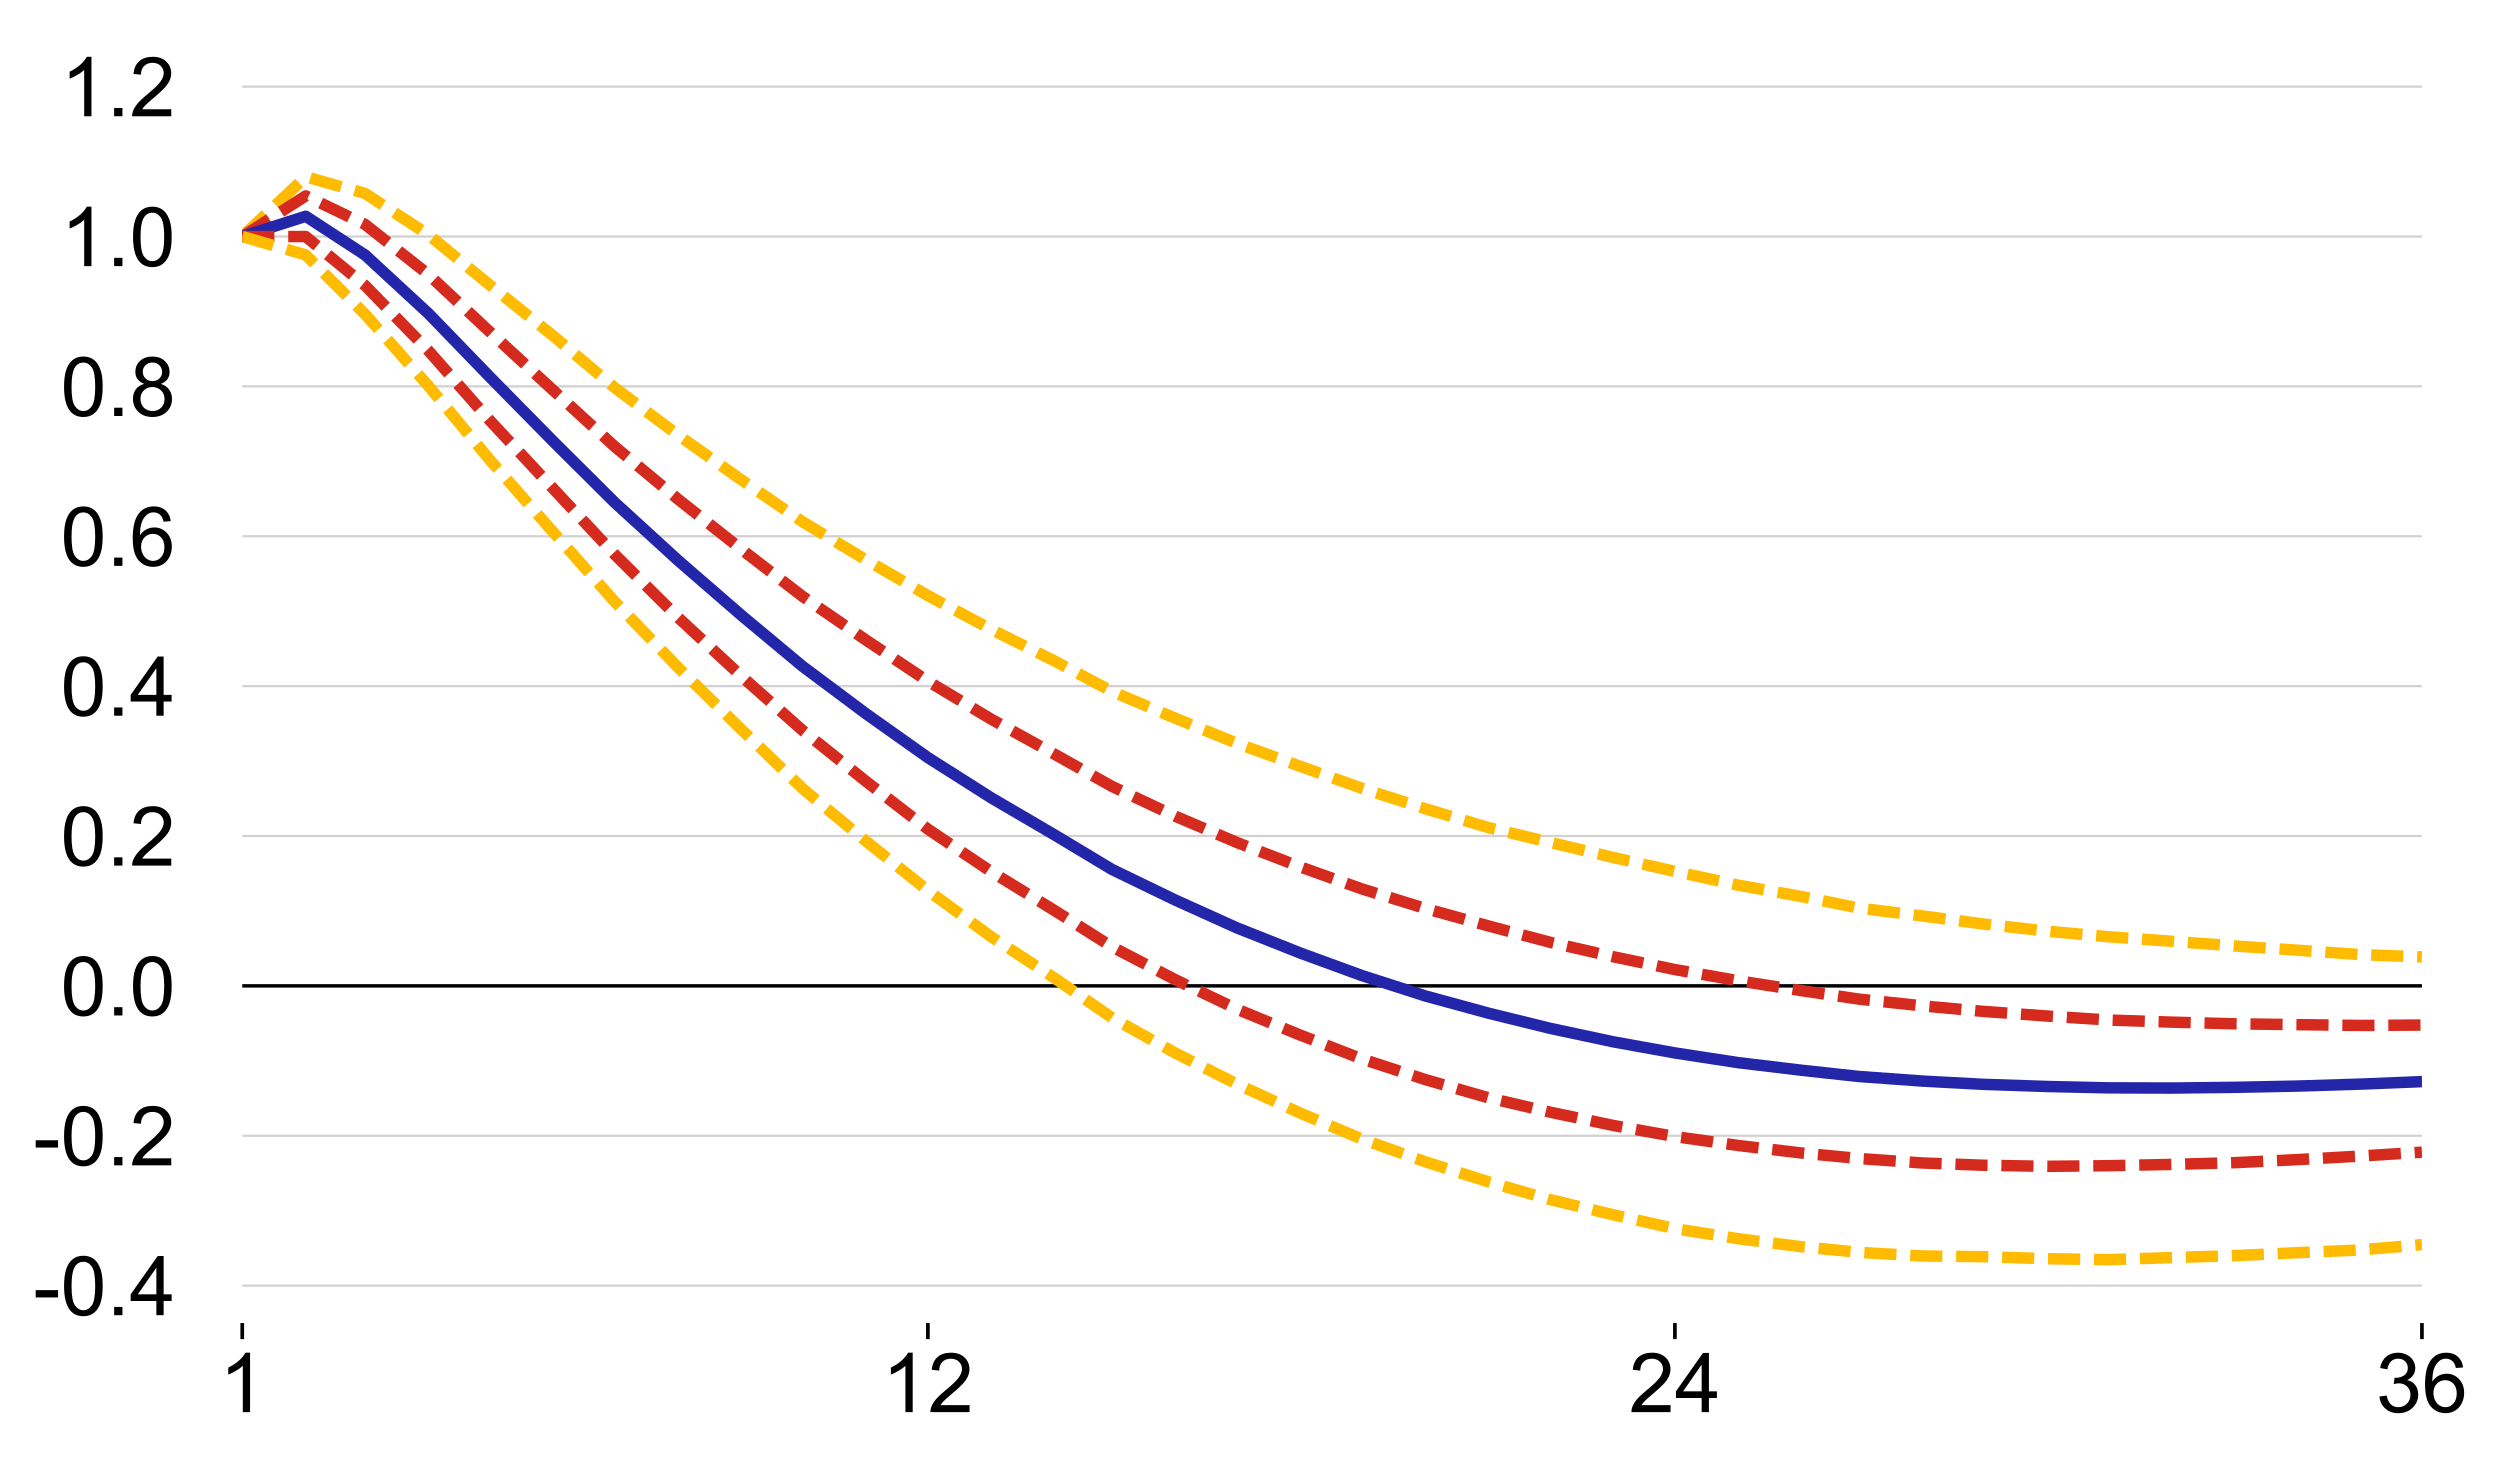 <?xml version="1.0" encoding="utf-8" standalone="no"?>
<!DOCTYPE svg PUBLIC "-//W3C//DTD SVG 1.1//EN"
  "http://www.w3.org/Graphics/SVG/1.1/DTD/svg11.dtd">
<!-- Created with matplotlib (http://matplotlib.org/) -->
<svg height="318pt" version="1.1" viewBox="0 0 544 318" width="544pt" xmlns="http://www.w3.org/2000/svg" xmlns:xlink="http://www.w3.org/1999/xlink">
 <defs>
  <style type="text/css">
*{stroke-linecap:butt;stroke-linejoin:round;}
  </style>
 </defs>
 <g id="figure_1">
  <g id="patch_1">
   <path d="M 0 318.062 
L 544.223 318.062 
L 544.223 0 
L 0 0 
z
" style="fill:none;"/>
  </g>
  <g id="axes_1">
   <g id="patch_2">
    <path d="M 52.713 287.9 
L 527.013 287.9 
L 527.013 10.7 
L 52.713 10.7 
z
" style="fill:none;"/>
   </g>
   <g id="patch_3">
    <path clip-path="url(#p884a8c77db)" d="M 527.013 287.9 
L 159298.604 287.9 
L 159298.604 10.7 
L 527.013 10.7 
z
" style="fill:#e9e9e9;"/>
   </g>
   <g id="matplotlib.axis_1">
    <g id="xtick_1">
     <g id="line2d_1">
      <defs>
       <path d="M 0 0 
L 0 3.5 
" id="m3efc5a7ec4" style="stroke:#000000;stroke-width:0.8;"/>
      </defs>
      <g>
       <use style="stroke:#000000;stroke-width:0.8;" x="527.013" xlink:href="#m3efc5a7ec4" y="287.9"/>
      </g>
     </g>
     <g id="text_1">
      <!-- 36 -->
      <defs>
       <path d="M 4.203 18.891 
L 12.984 20.062 
Q 14.5 12.594 18.141 9.297 
Q 21.781 6 27 6 
Q 33.203 6 37.469 10.297 
Q 41.75 14.594 41.75 20.953 
Q 41.75 27 37.797 30.922 
Q 33.844 34.859 27.734 34.859 
Q 25.25 34.859 21.531 33.891 
L 22.516 41.609 
Q 23.391 41.5 23.922 41.5 
Q 29.547 41.5 34.031 44.422 
Q 38.531 47.359 38.531 53.469 
Q 38.531 58.297 35.25 61.469 
Q 31.984 64.656 26.812 64.656 
Q 21.688 64.656 18.266 61.422 
Q 14.844 58.203 13.875 51.766 
L 5.078 53.328 
Q 6.688 62.156 12.391 67.016 
Q 18.109 71.875 26.609 71.875 
Q 32.469 71.875 37.391 69.359 
Q 42.328 66.844 44.938 62.5 
Q 47.562 58.156 47.562 53.266 
Q 47.562 48.641 45.062 44.828 
Q 42.578 41.016 37.703 38.766 
Q 44.047 37.312 47.562 32.688 
Q 51.078 28.078 51.078 21.141 
Q 51.078 11.766 44.234 5.25 
Q 37.406 -1.266 26.953 -1.266 
Q 17.531 -1.266 11.297 4.344 
Q 5.078 9.969 4.203 18.891 
" id="ArialMT-33"/>
       <path d="M 49.75 54.047 
L 41.016 53.375 
Q 39.844 58.547 37.703 60.891 
Q 34.125 64.656 28.906 64.656 
Q 24.703 64.656 21.531 62.312 
Q 17.391 59.281 14.984 53.469 
Q 12.594 47.656 12.5 36.922 
Q 15.672 41.75 20.266 44.094 
Q 24.859 46.438 29.891 46.438 
Q 38.672 46.438 44.844 39.969 
Q 51.031 33.5 51.031 23.25 
Q 51.031 16.5 48.125 10.719 
Q 45.219 4.938 40.141 1.859 
Q 35.062 -1.219 28.609 -1.219 
Q 17.625 -1.219 10.688 6.859 
Q 3.766 14.938 3.766 33.5 
Q 3.766 54.25 11.422 63.672 
Q 18.109 71.875 29.438 71.875 
Q 37.891 71.875 43.281 67.141 
Q 48.688 62.406 49.75 54.047 
M 13.875 23.188 
Q 13.875 18.656 15.797 14.5 
Q 17.719 10.359 21.188 8.172 
Q 24.656 6 28.469 6 
Q 34.031 6 38.031 10.484 
Q 42.047 14.984 42.047 22.703 
Q 42.047 30.125 38.078 34.391 
Q 34.125 38.672 28.125 38.672 
Q 22.172 38.672 18.016 34.391 
Q 13.875 30.125 13.875 23.188 
" id="ArialMT-36"/>
      </defs>
      <g transform="translate(517.004 307.284)scale(0.18 -0.18)">
       <use xlink:href="#ArialMT-33"/>
       <use x="55.615" xlink:href="#ArialMT-36"/>
      </g>
     </g>
    </g>
    <g id="xtick_2">
     <g id="line2d_2">
      <g>
       <use style="stroke:#000000;stroke-width:0.8;" x="52.713" xlink:href="#m3efc5a7ec4" y="287.9"/>
      </g>
     </g>
     <g id="text_2">
      <!-- 1 -->
      <defs>
       <path d="M 37.25 0 
L 28.469 0 
L 28.469 56 
Q 25.297 52.984 20.141 49.953 
Q 14.984 46.922 10.891 45.406 
L 10.891 53.906 
Q 18.266 57.375 23.781 62.297 
Q 29.297 67.234 31.594 71.875 
L 37.25 71.875 
z
" id="ArialMT-31"/>
      </defs>
      <g transform="translate(47.709 307.284)scale(0.18 -0.18)">
       <use xlink:href="#ArialMT-31"/>
      </g>
     </g>
    </g>
    <g id="xtick_3">
     <g id="line2d_3">
      <g>
       <use style="stroke:#000000;stroke-width:0.8;" x="364.46" xlink:href="#m3efc5a7ec4" y="287.9"/>
      </g>
     </g>
     <g id="text_3">
      <!-- 24 -->
      <defs>
       <path d="M 50.344 8.453 
L 50.344 0 
L 3.031 0 
Q 2.938 3.172 4.047 6.109 
Q 5.859 10.938 9.828 15.625 
Q 13.812 20.312 21.344 26.469 
Q 33.016 36.031 37.109 41.625 
Q 41.219 47.219 41.219 52.203 
Q 41.219 57.422 37.469 61 
Q 33.734 64.594 27.734 64.594 
Q 21.391 64.594 17.578 60.781 
Q 13.766 56.984 13.719 50.25 
L 4.688 51.172 
Q 5.609 61.281 11.656 66.578 
Q 17.719 71.875 27.938 71.875 
Q 38.234 71.875 44.234 66.156 
Q 50.25 60.453 50.25 52 
Q 50.25 47.703 48.484 43.547 
Q 46.734 39.406 42.656 34.812 
Q 38.578 30.219 29.109 22.219 
Q 21.188 15.578 18.938 13.203 
Q 16.703 10.844 15.234 8.453 
z
" id="ArialMT-32"/>
       <path d="M 32.328 0 
L 32.328 17.141 
L 1.266 17.141 
L 1.266 25.203 
L 33.938 71.578 
L 41.109 71.578 
L 41.109 25.203 
L 50.781 25.203 
L 50.781 17.141 
L 41.109 17.141 
L 41.109 0 
z
M 32.328 25.203 
L 32.328 57.469 
L 9.906 25.203 
z
" id="ArialMT-34"/>
      </defs>
      <g transform="translate(354.45 307.284)scale(0.18 -0.18)">
       <use xlink:href="#ArialMT-32"/>
       <use x="55.615" xlink:href="#ArialMT-34"/>
      </g>
     </g>
    </g>
    <g id="xtick_4">
     <g id="line2d_4">
      <g>
       <use style="stroke:#000000;stroke-width:0.8;" x="201.906" xlink:href="#m3efc5a7ec4" y="287.9"/>
      </g>
     </g>
     <g id="text_4">
      <!-- 12 -->
      <g transform="translate(191.897 307.284)scale(0.18 -0.18)">
       <use xlink:href="#ArialMT-31"/>
       <use x="55.615" xlink:href="#ArialMT-32"/>
      </g>
     </g>
    </g>
   </g>
   <g id="matplotlib.axis_2">
    <g id="ytick_1">
     <g id="text_5">
      <!-- -0.4 -->
      <defs>
       <path d="M 3.172 21.484 
L 3.172 30.328 
L 30.172 30.328 
L 30.172 21.484 
z
" id="ArialMT-2d"/>
       <path d="M 4.156 35.297 
Q 4.156 48 6.766 55.734 
Q 9.375 63.484 14.516 67.672 
Q 19.672 71.875 27.484 71.875 
Q 33.25 71.875 37.594 69.547 
Q 41.938 67.234 44.766 62.859 
Q 47.609 58.5 49.219 52.219 
Q 50.828 45.953 50.828 35.297 
Q 50.828 22.703 48.234 14.969 
Q 45.656 7.234 40.5 3 
Q 35.359 -1.219 27.484 -1.219 
Q 17.141 -1.219 11.234 6.203 
Q 4.156 15.141 4.156 35.297 
M 13.188 35.297 
Q 13.188 17.672 17.312 11.828 
Q 21.438 6 27.484 6 
Q 33.547 6 37.672 11.859 
Q 41.797 17.719 41.797 35.297 
Q 41.797 52.984 37.672 58.781 
Q 33.547 64.594 27.391 64.594 
Q 21.344 64.594 17.719 59.469 
Q 13.188 52.938 13.188 35.297 
" id="ArialMT-30"/>
       <path d="M 9.078 0 
L 9.078 10.016 
L 19.094 10.016 
L 19.094 0 
z
" id="ArialMT-2e"/>
      </defs>
      <g transform="translate(7.2 286.189)scale(0.18 -0.18)">
       <use xlink:href="#ArialMT-2d"/>
       <use x="33.301" xlink:href="#ArialMT-30"/>
       <use x="88.916" xlink:href="#ArialMT-2e"/>
       <use x="116.699" xlink:href="#ArialMT-34"/>
      </g>
     </g>
    </g>
    <g id="ytick_2">
     <g id="text_6">
      <!-- -0.2 -->
      <g transform="translate(7.2 253.577)scale(0.18 -0.18)">
       <use xlink:href="#ArialMT-2d"/>
       <use x="33.301" xlink:href="#ArialMT-30"/>
       <use x="88.916" xlink:href="#ArialMT-2e"/>
       <use x="116.699" xlink:href="#ArialMT-32"/>
      </g>
     </g>
    </g>
    <g id="ytick_3">
     <g id="text_7">
      <!-- 0.0 -->
      <g transform="translate(13.193 220.966)scale(0.18 -0.18)">
       <use xlink:href="#ArialMT-30"/>
       <use x="55.615" xlink:href="#ArialMT-2e"/>
       <use x="83.398" xlink:href="#ArialMT-30"/>
      </g>
     </g>
    </g>
    <g id="ytick_4">
     <g id="text_8">
      <!-- 0.2 -->
      <g transform="translate(13.193 188.354)scale(0.18 -0.18)">
       <use xlink:href="#ArialMT-30"/>
       <use x="55.615" xlink:href="#ArialMT-2e"/>
       <use x="83.398" xlink:href="#ArialMT-32"/>
      </g>
     </g>
    </g>
    <g id="ytick_5">
     <g id="text_9">
      <!-- 0.4 -->
      <g transform="translate(13.193 155.742)scale(0.18 -0.18)">
       <use xlink:href="#ArialMT-30"/>
       <use x="55.615" xlink:href="#ArialMT-2e"/>
       <use x="83.398" xlink:href="#ArialMT-34"/>
      </g>
     </g>
    </g>
    <g id="ytick_6">
     <g id="text_10">
      <!-- 0.6 -->
      <g transform="translate(13.193 123.13)scale(0.18 -0.18)">
       <use xlink:href="#ArialMT-30"/>
       <use x="55.615" xlink:href="#ArialMT-2e"/>
       <use x="83.398" xlink:href="#ArialMT-36"/>
      </g>
     </g>
    </g>
    <g id="ytick_7">
     <g id="text_11">
      <!-- 0.8 -->
      <defs>
       <path d="M 17.672 38.812 
Q 12.203 40.828 9.562 44.531 
Q 6.938 48.25 6.938 53.422 
Q 6.938 61.234 12.547 66.547 
Q 18.172 71.875 27.484 71.875 
Q 36.859 71.875 42.578 66.422 
Q 48.297 60.984 48.297 53.172 
Q 48.297 48.188 45.672 44.5 
Q 43.062 40.828 37.75 38.812 
Q 44.344 36.672 47.781 31.875 
Q 51.219 27.094 51.219 20.453 
Q 51.219 11.281 44.719 5.031 
Q 38.234 -1.219 27.641 -1.219 
Q 17.047 -1.219 10.547 5.047 
Q 4.047 11.328 4.047 20.703 
Q 4.047 27.688 7.594 32.391 
Q 11.141 37.109 17.672 38.812 
M 15.922 53.719 
Q 15.922 48.641 19.188 45.406 
Q 22.469 42.188 27.688 42.188 
Q 32.766 42.188 36.016 45.375 
Q 39.266 48.578 39.266 53.219 
Q 39.266 58.062 35.906 61.359 
Q 32.562 64.656 27.594 64.656 
Q 22.562 64.656 19.234 61.422 
Q 15.922 58.203 15.922 53.719 
M 13.094 20.656 
Q 13.094 16.891 14.875 13.375 
Q 16.656 9.859 20.172 7.922 
Q 23.688 6 27.734 6 
Q 34.031 6 38.125 10.047 
Q 42.234 14.109 42.234 20.359 
Q 42.234 26.703 38.016 30.859 
Q 33.797 35.016 27.438 35.016 
Q 21.234 35.016 17.156 30.906 
Q 13.094 26.812 13.094 20.656 
" id="ArialMT-38"/>
      </defs>
      <g transform="translate(13.193 90.519)scale(0.18 -0.18)">
       <use xlink:href="#ArialMT-30"/>
       <use x="55.615" xlink:href="#ArialMT-2e"/>
       <use x="83.398" xlink:href="#ArialMT-38"/>
      </g>
     </g>
    </g>
    <g id="ytick_8">
     <g id="text_12">
      <!-- 1.0 -->
      <g transform="translate(13.193 57.907)scale(0.18 -0.18)">
       <use xlink:href="#ArialMT-31"/>
       <use x="55.615" xlink:href="#ArialMT-2e"/>
       <use x="83.398" xlink:href="#ArialMT-30"/>
      </g>
     </g>
    </g>
    <g id="ytick_9">
     <g id="text_13">
      <!-- 1.2 -->
      <g transform="translate(13.193 25.295)scale(0.18 -0.18)">
       <use xlink:href="#ArialMT-31"/>
       <use x="55.615" xlink:href="#ArialMT-2e"/>
       <use x="83.398" xlink:href="#ArialMT-32"/>
      </g>
     </g>
    </g>
   </g>
   <g id="line2d_5">
    <path clip-path="url(#p884a8c77db)" d="M 52.713 279.747 
L 527.013 279.747 
" style="fill:none;stroke:#d2d2d2;stroke-linecap:square;stroke-width:0.5;"/>
   </g>
   <g id="line2d_6">
    <path clip-path="url(#p884a8c77db)" d="M 52.713 247.135 
L 527.013 247.135 
" style="fill:none;stroke:#d2d2d2;stroke-linecap:square;stroke-width:0.5;"/>
   </g>
   <g id="line2d_7">
    <path clip-path="url(#p884a8c77db)" d="M 52.713 214.524 
L 527.013 214.524 
" style="fill:none;stroke:#000000;stroke-linecap:square;stroke-width:0.75;"/>
   </g>
   <g id="line2d_8">
    <path clip-path="url(#p884a8c77db)" d="M 52.713 181.912 
L 527.013 181.912 
" style="fill:none;stroke:#d2d2d2;stroke-linecap:square;stroke-width:0.5;"/>
   </g>
   <g id="line2d_9">
    <path clip-path="url(#p884a8c77db)" d="M 52.713 149.3 
L 527.013 149.3 
" style="fill:none;stroke:#d2d2d2;stroke-linecap:square;stroke-width:0.5;"/>
   </g>
   <g id="line2d_10">
    <path clip-path="url(#p884a8c77db)" d="M 52.713 116.688 
L 527.013 116.688 
" style="fill:none;stroke:#d2d2d2;stroke-linecap:square;stroke-width:0.5;"/>
   </g>
   <g id="line2d_11">
    <path clip-path="url(#p884a8c77db)" d="M 52.713 84.076 
L 527.013 84.076 
" style="fill:none;stroke:#d2d2d2;stroke-linecap:square;stroke-width:0.5;"/>
   </g>
   <g id="line2d_12">
    <path clip-path="url(#p884a8c77db)" d="M 52.713 51.465 
L 527.013 51.465 
" style="fill:none;stroke:#d2d2d2;stroke-linecap:square;stroke-width:0.5;"/>
   </g>
   <g id="line2d_13">
    <path clip-path="url(#p884a8c77db)" d="M 52.713 18.853 
L 527.013 18.853 
" style="fill:none;stroke:#d2d2d2;stroke-linecap:square;stroke-width:0.5;"/>
   </g>
   <g id="line2d_14">
    <path clip-path="url(#p884a8c77db)" d="M 52.713 51.465 
L 66.519 38.468 
L 79.435 42.092 
L 93.24 51.098 
L 106.601 62.041 
L 120.407 73.118 
L 133.768 84.376 
L 147.573 94.693 
L 161.379 104.452 
L 174.74 113.609 
L 188.546 121.889 
L 201.906 129.609 
L 215.712 136.967 
L 229.518 143.863 
L 241.988 150.47 
L 255.794 156.309 
L 269.155 161.753 
L 282.96 166.762 
L 296.321 171.529 
L 310.127 175.988 
L 323.933 180.101 
L 337.293 183.309 
L 351.099 186.602 
L 364.46 189.619 
L 378.266 192.617 
L 392.072 195.105 
L 404.542 197.604 
L 418.348 199.314 
L 431.708 201.08 
L 445.514 202.627 
L 458.875 203.846 
L 472.68 204.826 
L 486.486 205.856 
L 499.847 206.758 
L 513.653 207.725 
L 527.013 208.219 
" style="fill:none;stroke:#ffbb00;stroke-dasharray:7,3;stroke-dashoffset:0;stroke-width:2.5;"/>
   </g>
   <g id="line2d_15">
    <path clip-path="url(#p884a8c77db)" d="M 52.713 51.465 
L 66.519 42.63 
L 79.435 48.832 
L 93.24 59.742 
L 106.601 72.223 
L 120.407 84.962 
L 133.768 97.176 
L 147.573 108.657 
L 161.379 119.572 
L 174.74 129.859 
L 188.546 139.355 
L 201.906 148.234 
L 215.712 156.509 
L 229.518 164.144 
L 241.988 171.138 
L 255.794 177.632 
L 269.155 183.333 
L 282.96 188.649 
L 296.321 193.426 
L 310.127 197.681 
L 323.933 201.498 
L 337.293 205.044 
L 351.099 208.202 
L 364.46 210.977 
L 378.266 213.416 
L 392.072 215.58 
L 404.542 217.415 
L 418.348 218.881 
L 431.708 220.09 
L 445.514 221.094 
L 458.875 221.957 
L 472.68 222.42 
L 486.486 222.786 
L 499.847 222.96 
L 513.653 223.139 
L 527.013 223.049 
" style="fill:none;stroke:#d52b1e;stroke-dasharray:7,3;stroke-dashoffset:0;stroke-width:2.5;"/>
   </g>
   <g id="line2d_16">
    <path clip-path="url(#p884a8c77db)" d="M 52.713 51.465 
L 66.519 47.059 
L 79.435 55.483 
L 93.24 68.229 
L 106.601 82.042 
L 120.407 96.067 
L 133.768 109.355 
L 147.573 121.965 
L 161.379 133.94 
L 174.74 145.07 
L 188.546 155.383 
L 201.906 164.855 
L 215.712 173.621 
L 229.518 181.705 
L 241.988 189.204 
L 255.794 195.881 
L 269.155 201.911 
L 282.96 207.389 
L 296.321 212.274 
L 310.127 216.714 
L 323.933 220.481 
L 337.293 223.769 
L 351.099 226.713 
L 364.46 229.119 
L 378.266 231.238 
L 392.072 232.893 
L 404.542 234.249 
L 418.348 235.244 
L 431.708 235.956 
L 445.514 236.42 
L 458.875 236.717 
L 472.68 236.759 
L 486.486 236.6 
L 499.847 236.332 
L 513.653 235.904 
L 527.013 235.36 
" style="fill:none;stroke:#2426a9;stroke-linecap:square;stroke-width:2.5;"/>
   </g>
   <g id="line2d_17">
    <path clip-path="url(#p884a8c77db)" d="M 52.713 51.465 
L 66.519 51.467 
L 79.435 62.121 
L 93.24 76.327 
L 106.601 91.511 
L 120.407 106.362 
L 133.768 120.664 
L 147.573 134.392 
L 161.379 147.187 
L 174.74 159.026 
L 188.546 170.11 
L 201.906 180.428 
L 215.712 189.696 
L 229.518 198.167 
L 241.988 206.045 
L 255.794 213.208 
L 269.155 219.592 
L 282.96 225.251 
L 296.321 230.414 
L 310.127 234.911 
L 323.933 238.903 
L 337.293 242.005 
L 351.099 244.916 
L 364.46 247.318 
L 378.266 249.259 
L 392.072 250.901 
L 404.542 252.095 
L 418.348 253.064 
L 431.708 253.561 
L 445.514 253.792 
L 458.875 253.655 
L 472.68 253.377 
L 486.486 252.992 
L 499.847 252.334 
L 513.653 251.558 
L 527.013 250.715 
" style="fill:none;stroke:#d52b1e;stroke-dasharray:7,3;stroke-dashoffset:0;stroke-width:2.5;"/>
   </g>
   <g id="line2d_18">
    <path clip-path="url(#p884a8c77db)" d="M 52.713 51.465 
L 66.519 55.474 
L 79.435 68.367 
L 93.24 84 
L 106.601 100.098 
L 120.407 115.836 
L 133.768 130.933 
L 147.573 145.267 
L 161.379 158.784 
L 174.74 171.685 
L 188.546 183.134 
L 201.906 193.78 
L 215.712 203.867 
L 229.518 212.881 
L 241.988 221.481 
L 255.794 229.174 
L 269.155 235.891 
L 282.96 242.23 
L 296.321 247.854 
L 310.127 252.805 
L 323.933 257.18 
L 337.293 261.029 
L 351.099 264.352 
L 364.46 267.344 
L 378.266 269.554 
L 392.072 271.298 
L 404.542 272.517 
L 418.348 273.303 
L 431.708 273.463 
L 445.514 273.892 
L 458.875 274.104 
L 472.68 273.648 
L 486.486 273.218 
L 499.847 272.584 
L 513.653 271.989 
L 527.013 270.833 
" style="fill:none;stroke:#ffbb00;stroke-dasharray:7,3;stroke-dashoffset:0;stroke-width:2.5;"/>
   </g>
  </g>
 </g>
 <defs>
  <clipPath id="p884a8c77db">
   <rect height="277.2" width="474.3" x="52.713" y="10.7"/>
  </clipPath>
 </defs>
</svg>
